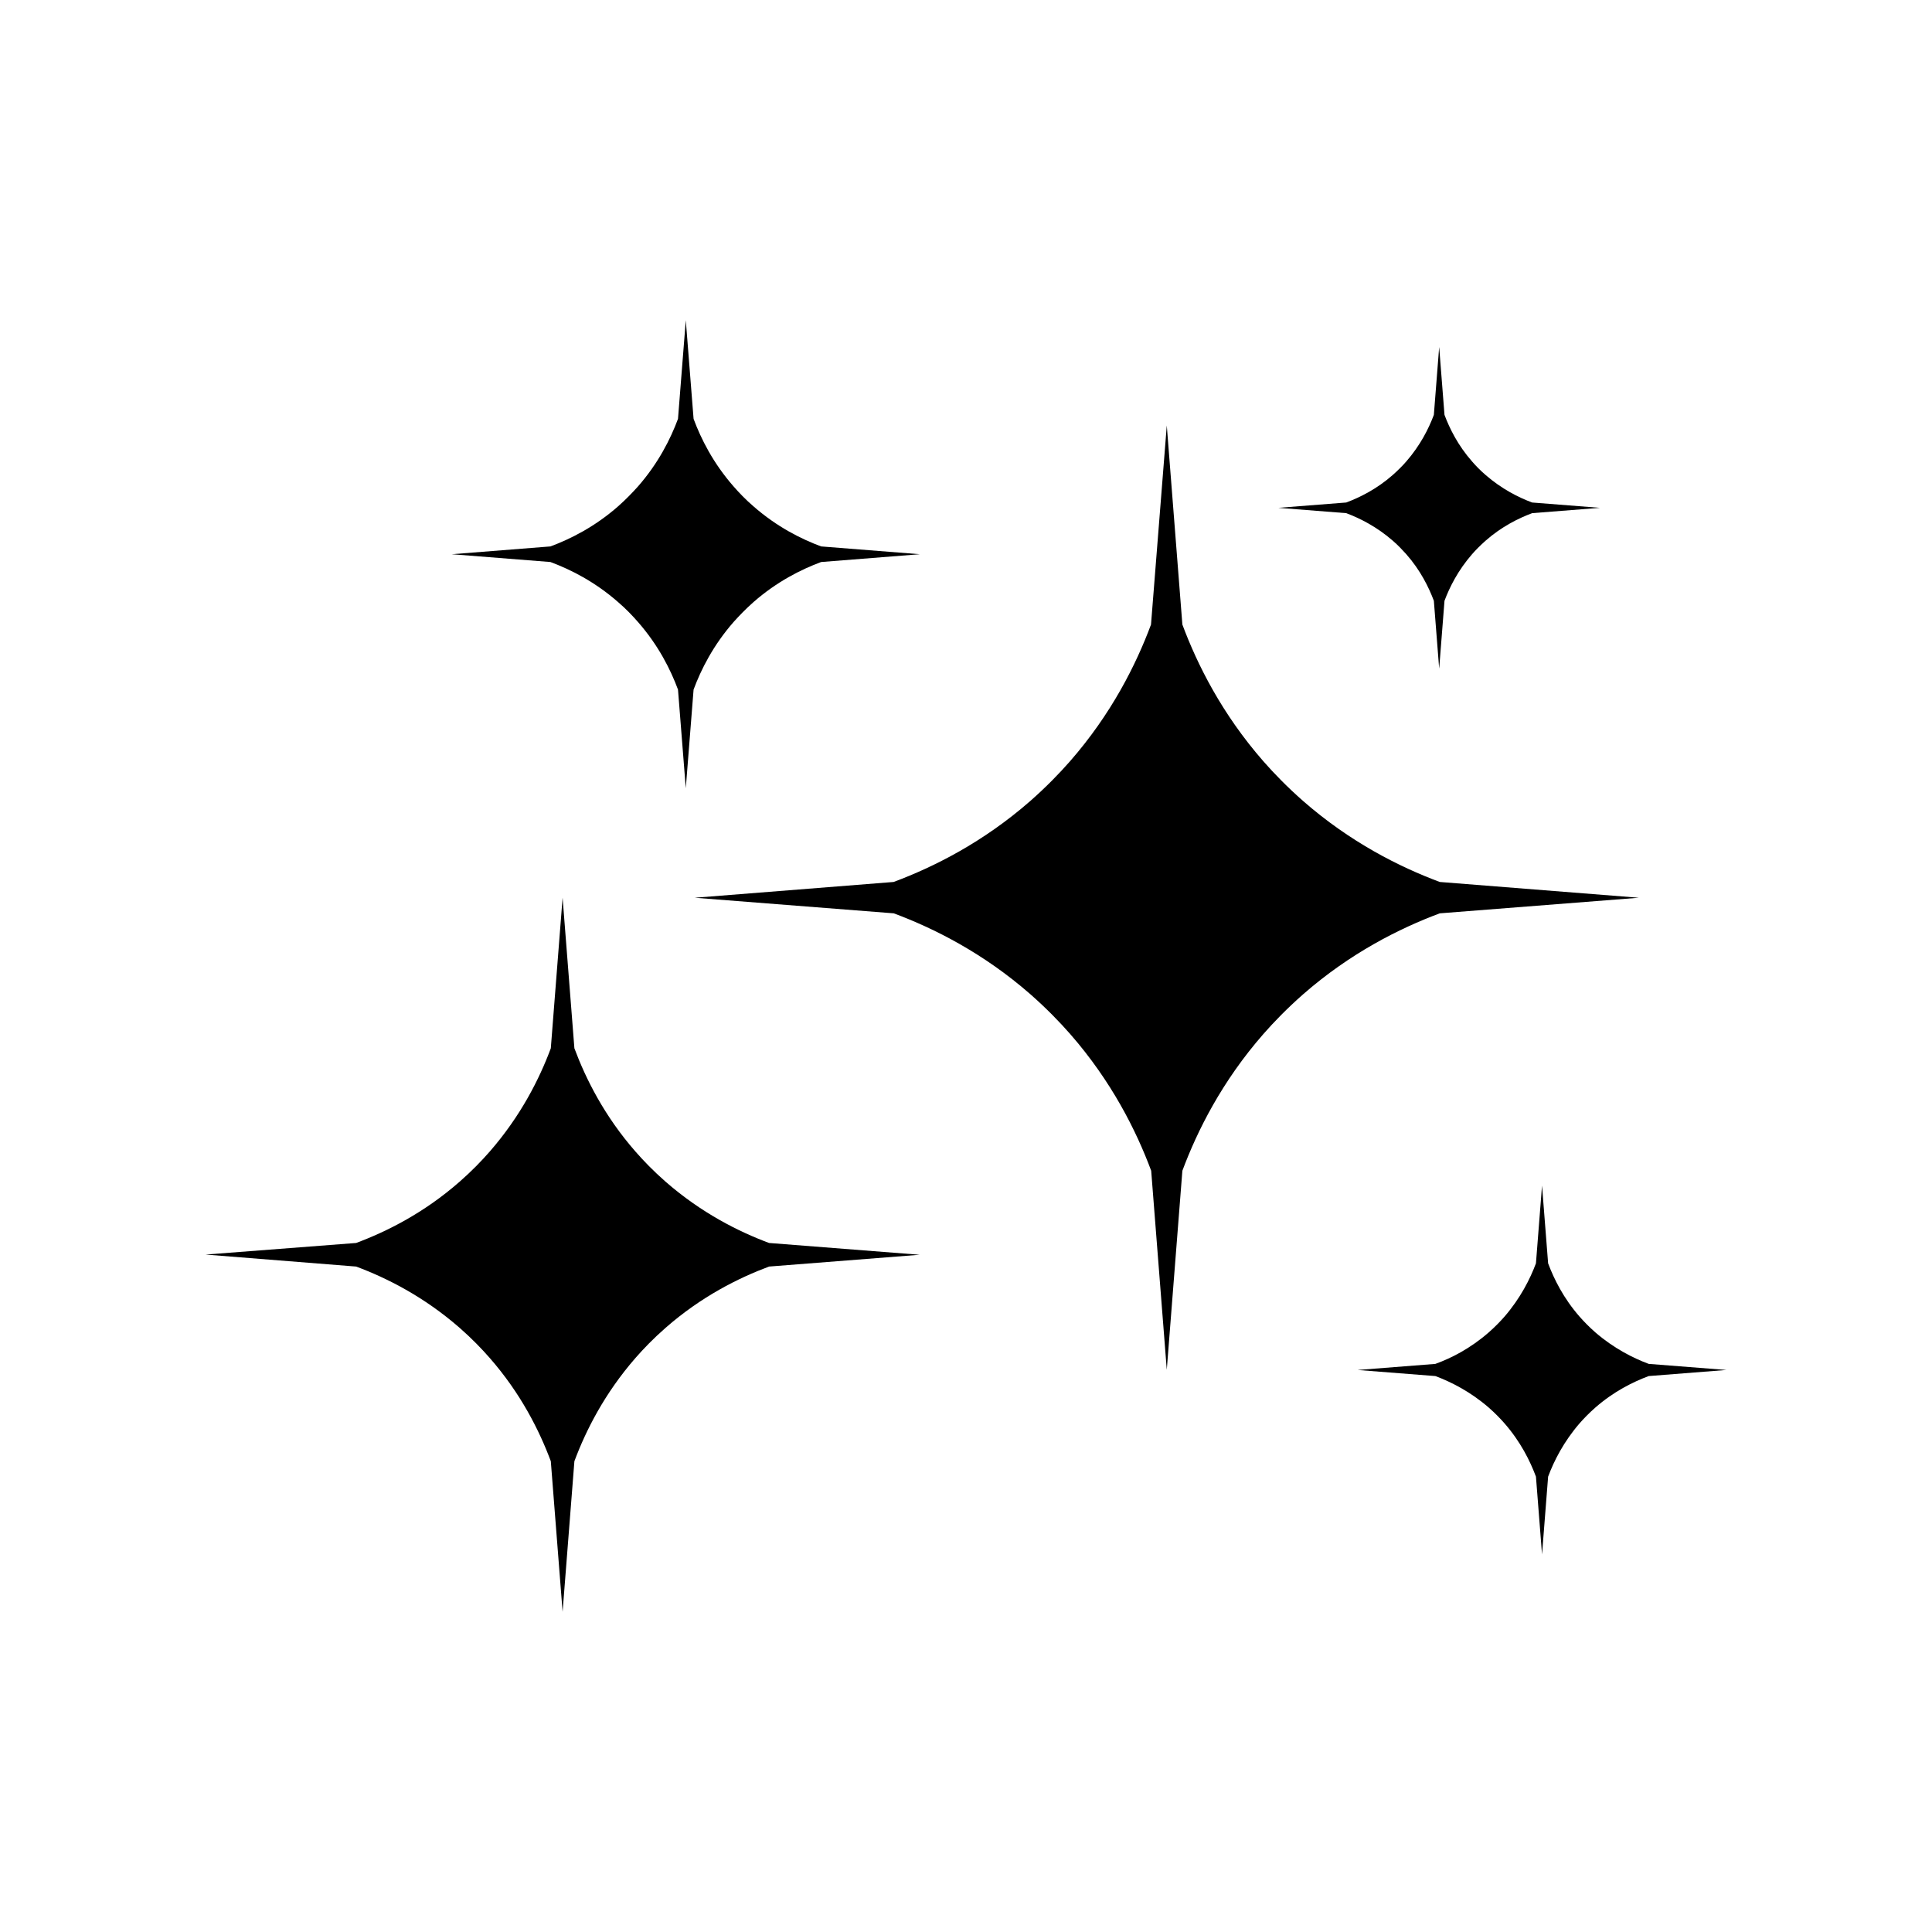 <?xml version="1.0" encoding="UTF-8"?>
<!-- Uploaded to: ICON Repo, www.iconrepo.com, Generator: ICON Repo Mixer Tools -->
<svg fill="#000000" width="800px" height="800px" version="1.1" viewBox="144 144 512 512" xmlns="http://www.w3.org/2000/svg">
 <g>
  <path d="m328.11 381.91 52.75 4.133c10.68 3.981 23.73 10.531 36.223 21.461 4.231 3.727 7.707 7.305 10.531 10.531 10.934 12.496 17.48 25.543 21.461 36.223l4.133 52.75 4.133-52.75c3.981-10.68 10.531-23.73 21.461-36.223 2.82-3.223 6.297-6.801 10.531-10.531 12.496-10.934 25.543-17.48 36.223-21.461l52.75-4.133-52.75-4.18c-10.68-3.981-23.73-10.531-36.223-21.461-4.231-3.727-7.707-7.305-10.531-10.531-10.934-12.496-17.48-25.543-21.461-36.223l-4.133-52.75-4.18 52.75c-3.981 10.68-10.531 23.73-21.461 36.223-2.82 3.223-6.297 6.801-10.531 10.531-12.496 10.934-25.543 17.48-36.223 21.461z"/>
  <path d="m238.38 479.65c8.113 3.023 17.938 7.961 27.406 16.223 3.223 2.82 5.844 5.543 7.961 7.961 8.262 9.422 13.199 19.297 16.223 27.406l3.125 39.902 3.125-39.902c3.023-8.113 7.961-17.938 16.223-27.406 2.117-2.418 4.734-5.141 7.961-7.961 9.422-8.262 19.297-13.199 27.406-16.223l39.902-3.125-39.902-3.125c-8.113-3.023-17.938-7.961-27.406-16.223-3.223-2.82-5.844-5.543-7.961-7.961-8.262-9.422-13.199-19.297-16.223-27.406l-3.125-39.902-3.125 39.902c-3.023 8.113-7.961 17.938-16.223 27.406-2.117 2.418-4.734 5.141-7.961 7.961-9.422 8.262-19.297 13.199-27.406 16.223l-39.898 3.074z"/>
  <path d="m500.76 279.99c3.629 1.359 8.062 3.578 12.344 7.305 1.461 1.258 2.621 2.519 3.578 3.578 3.727 4.231 5.945 8.715 7.305 12.344l1.41 17.984 1.41-17.984c1.359-3.629 3.578-8.062 7.305-12.344 0.957-1.109 2.168-2.316 3.578-3.578 4.231-3.727 8.715-5.945 12.344-7.305l17.984-1.41-17.984-1.41c-3.629-1.359-8.062-3.578-12.344-7.305-1.461-1.258-2.621-2.469-3.578-3.578-3.727-4.231-5.945-8.715-7.305-12.344l-1.41-17.984-1.41 17.984c-1.359 3.629-3.578 8.062-7.305 12.344-0.957 1.109-2.168 2.316-3.578 3.578-4.231 3.727-8.715 5.945-12.344 7.305l-17.984 1.41z"/>
  <path d="m562.63 492.95c-4.281-4.887-6.801-9.977-8.363-14.156l-1.613-20.605-1.613 20.605c-1.562 4.18-4.133 9.27-8.363 14.156-1.109 1.258-2.469 2.672-4.133 4.133-4.887 4.281-9.977 6.852-14.156 8.363l-20.605 1.613 20.605 1.613c4.18 1.562 9.27 4.133 14.156 8.363 1.664 1.461 3.023 2.871 4.133 4.133 4.281 4.887 6.801 9.977 8.363 14.156l1.613 20.605 1.613-20.605c1.562-4.18 4.133-9.27 8.363-14.156 1.109-1.258 2.469-2.672 4.133-4.133 4.887-4.281 9.977-6.801 14.156-8.363l20.605-1.617-20.605-1.613c-4.18-1.562-9.27-4.133-14.156-8.363-1.664-1.461-3.023-2.871-4.133-4.129z"/>
  <path d="m289.87 292.94c5.289 1.965 11.738 5.188 17.938 10.629 2.117 1.812 3.828 3.629 5.238 5.238 5.441 6.195 8.664 12.645 10.629 17.938l2.066 26.148 2.066-26.148c1.965-5.289 5.188-11.738 10.629-17.938 1.41-1.562 3.125-3.375 5.238-5.238 6.195-5.441 12.645-8.664 17.938-10.629l26.148-2.066-26.148-2.066c-5.289-1.965-11.738-5.188-17.938-10.629-2.117-1.812-3.828-3.629-5.238-5.238-5.441-6.195-8.664-12.645-10.629-17.938l-2.066-26.148-2.066 26.148c-1.965 5.289-5.188 11.738-10.629 17.938-1.41 1.562-3.125 3.375-5.238 5.238-6.195 5.441-12.645 8.664-17.938 10.629l-26.148 2.066z"/>
 </g>
</svg>